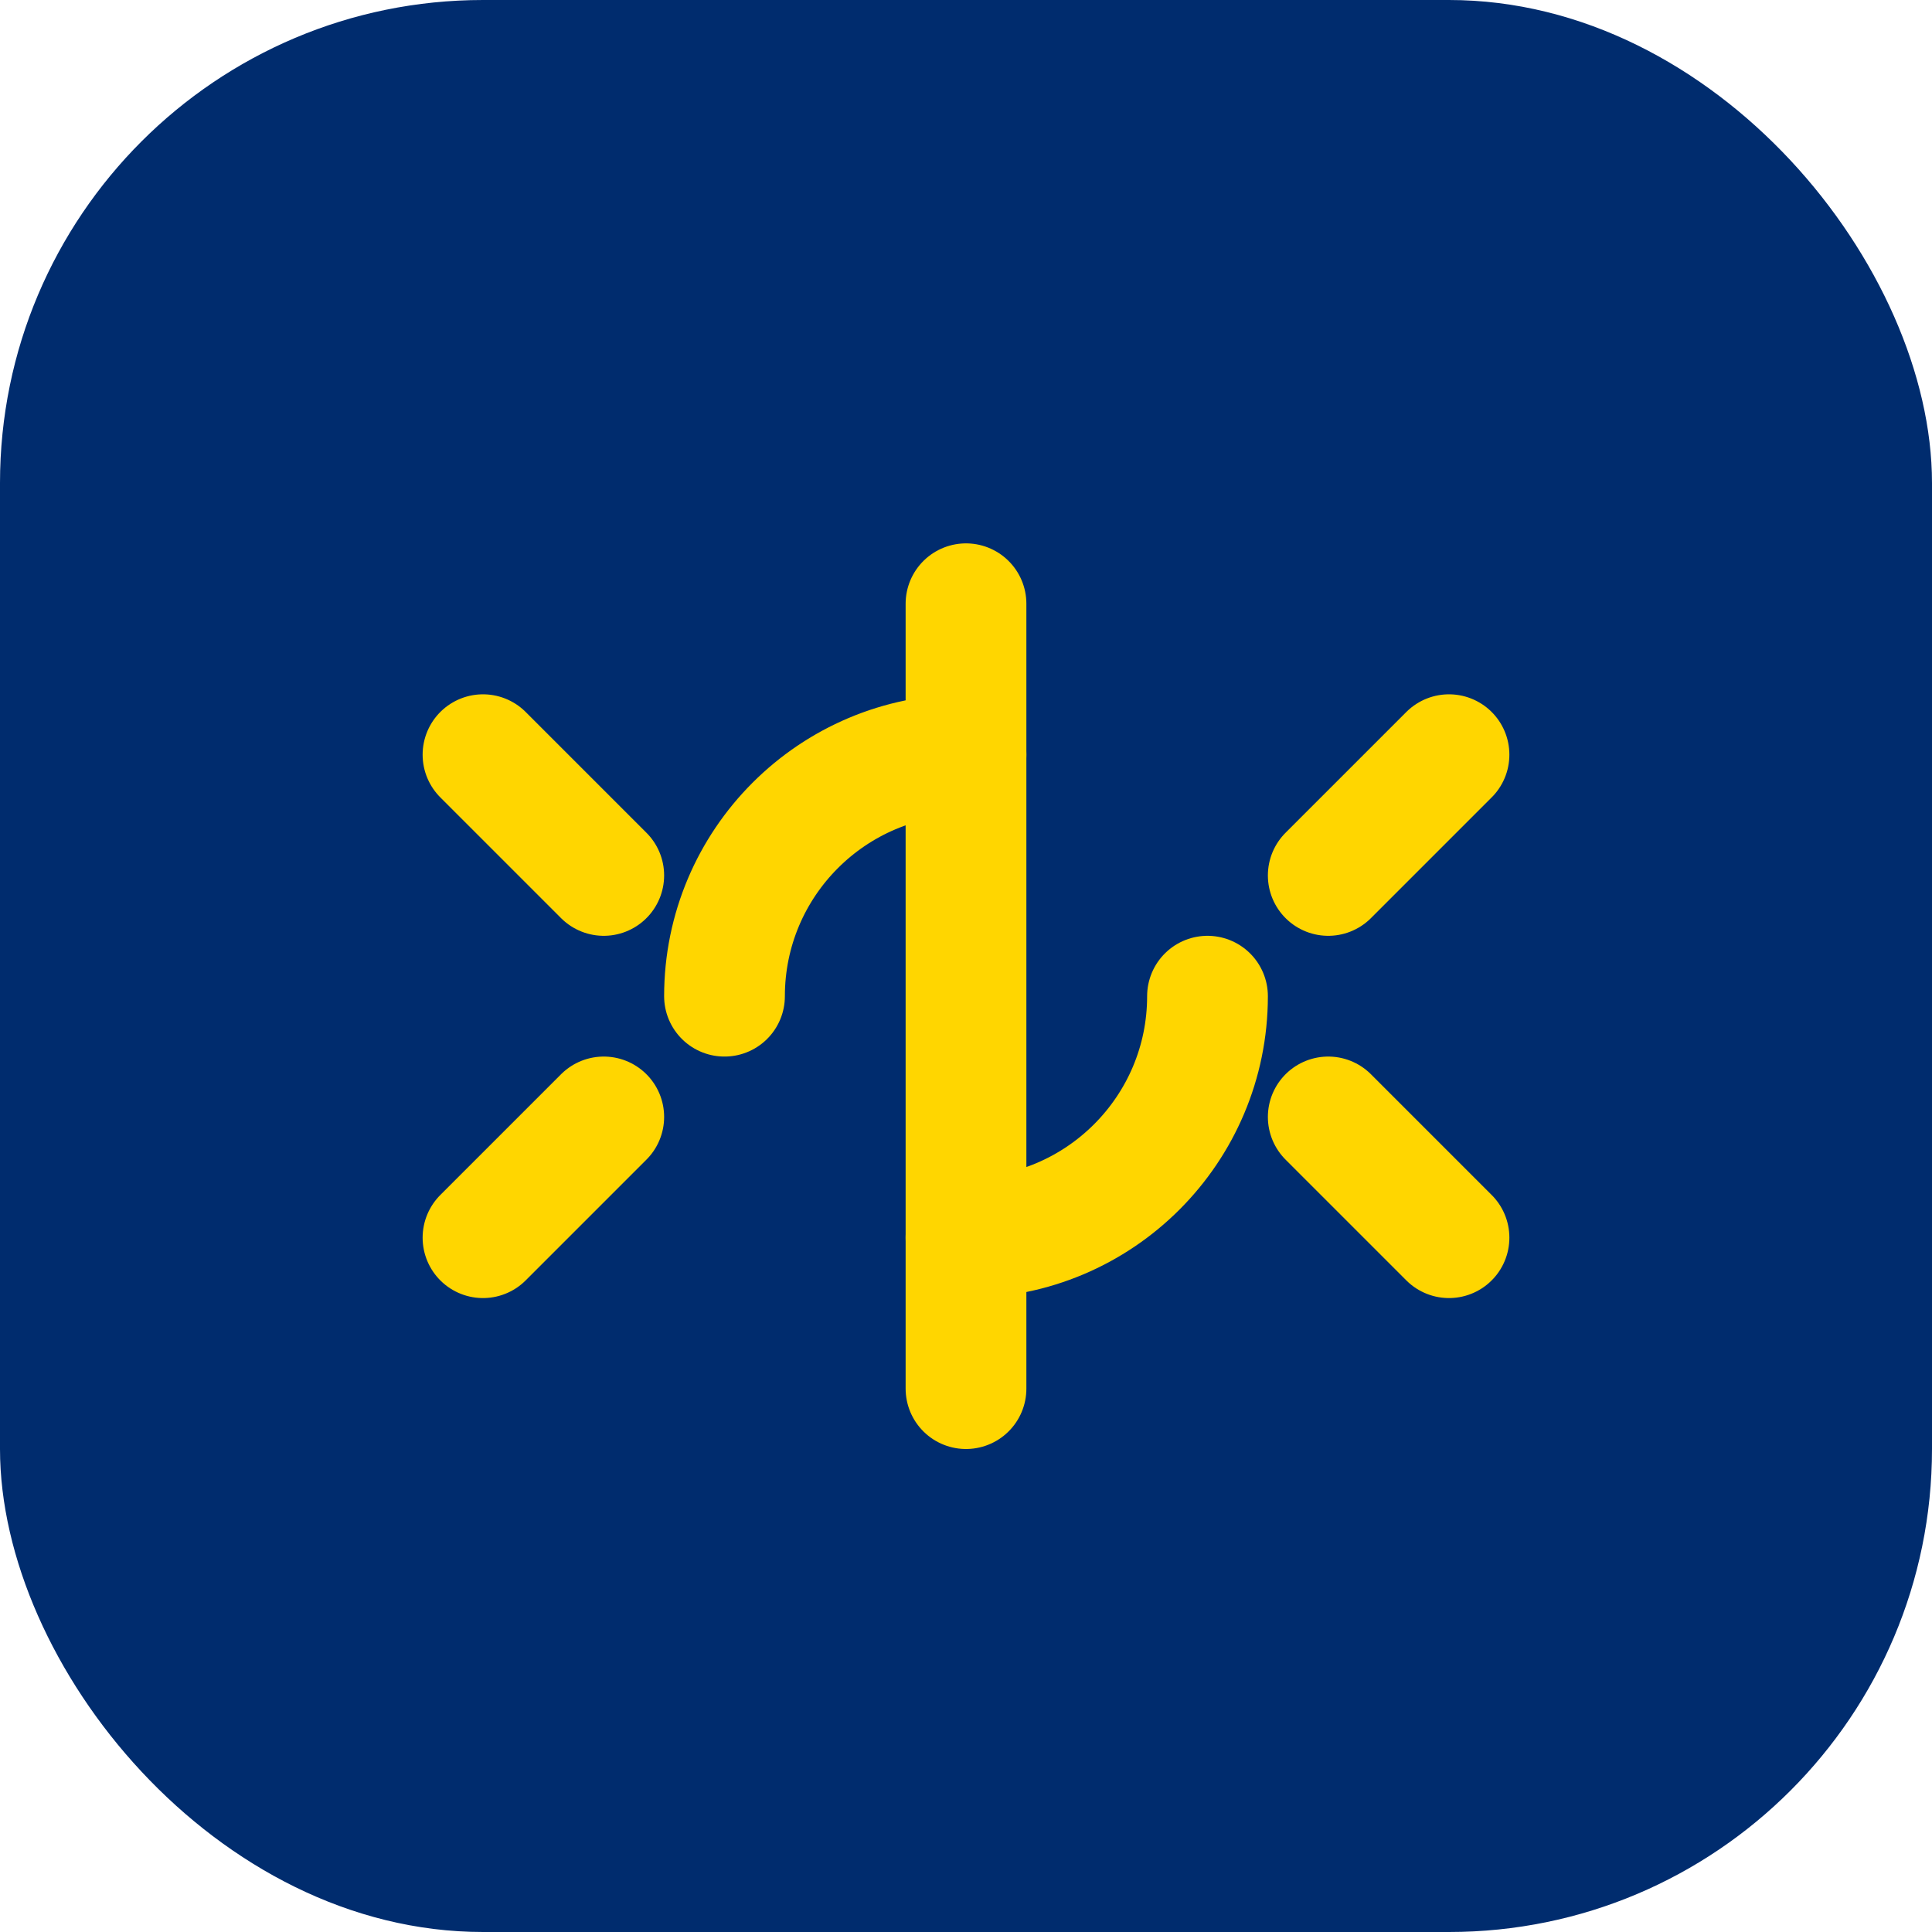 <?xml version="1.0" encoding="UTF-8"?>
<svg width="32" height="32" viewBox="0 0 32 32" fill="none" xmlns="http://www.w3.org/2000/svg">
  <rect width="32" height="32" rx="8" fill="#002C6E"/>
  <path d="M12 16.5C12 14.291 13.791 12.5 16 12.5M20 16.5C20 18.709 18.209 20.5 16 20.5M10 18.5L8 20.5M22 14.5L24 12.5M10 14.5L8 12.5M22 18.5L24 20.5" stroke="#FFD600" stroke-width="2" stroke-linecap="round"/>
  <path d="M16 10L16 23" stroke="#FFD600" stroke-width="2" stroke-linecap="round"/>
</svg>